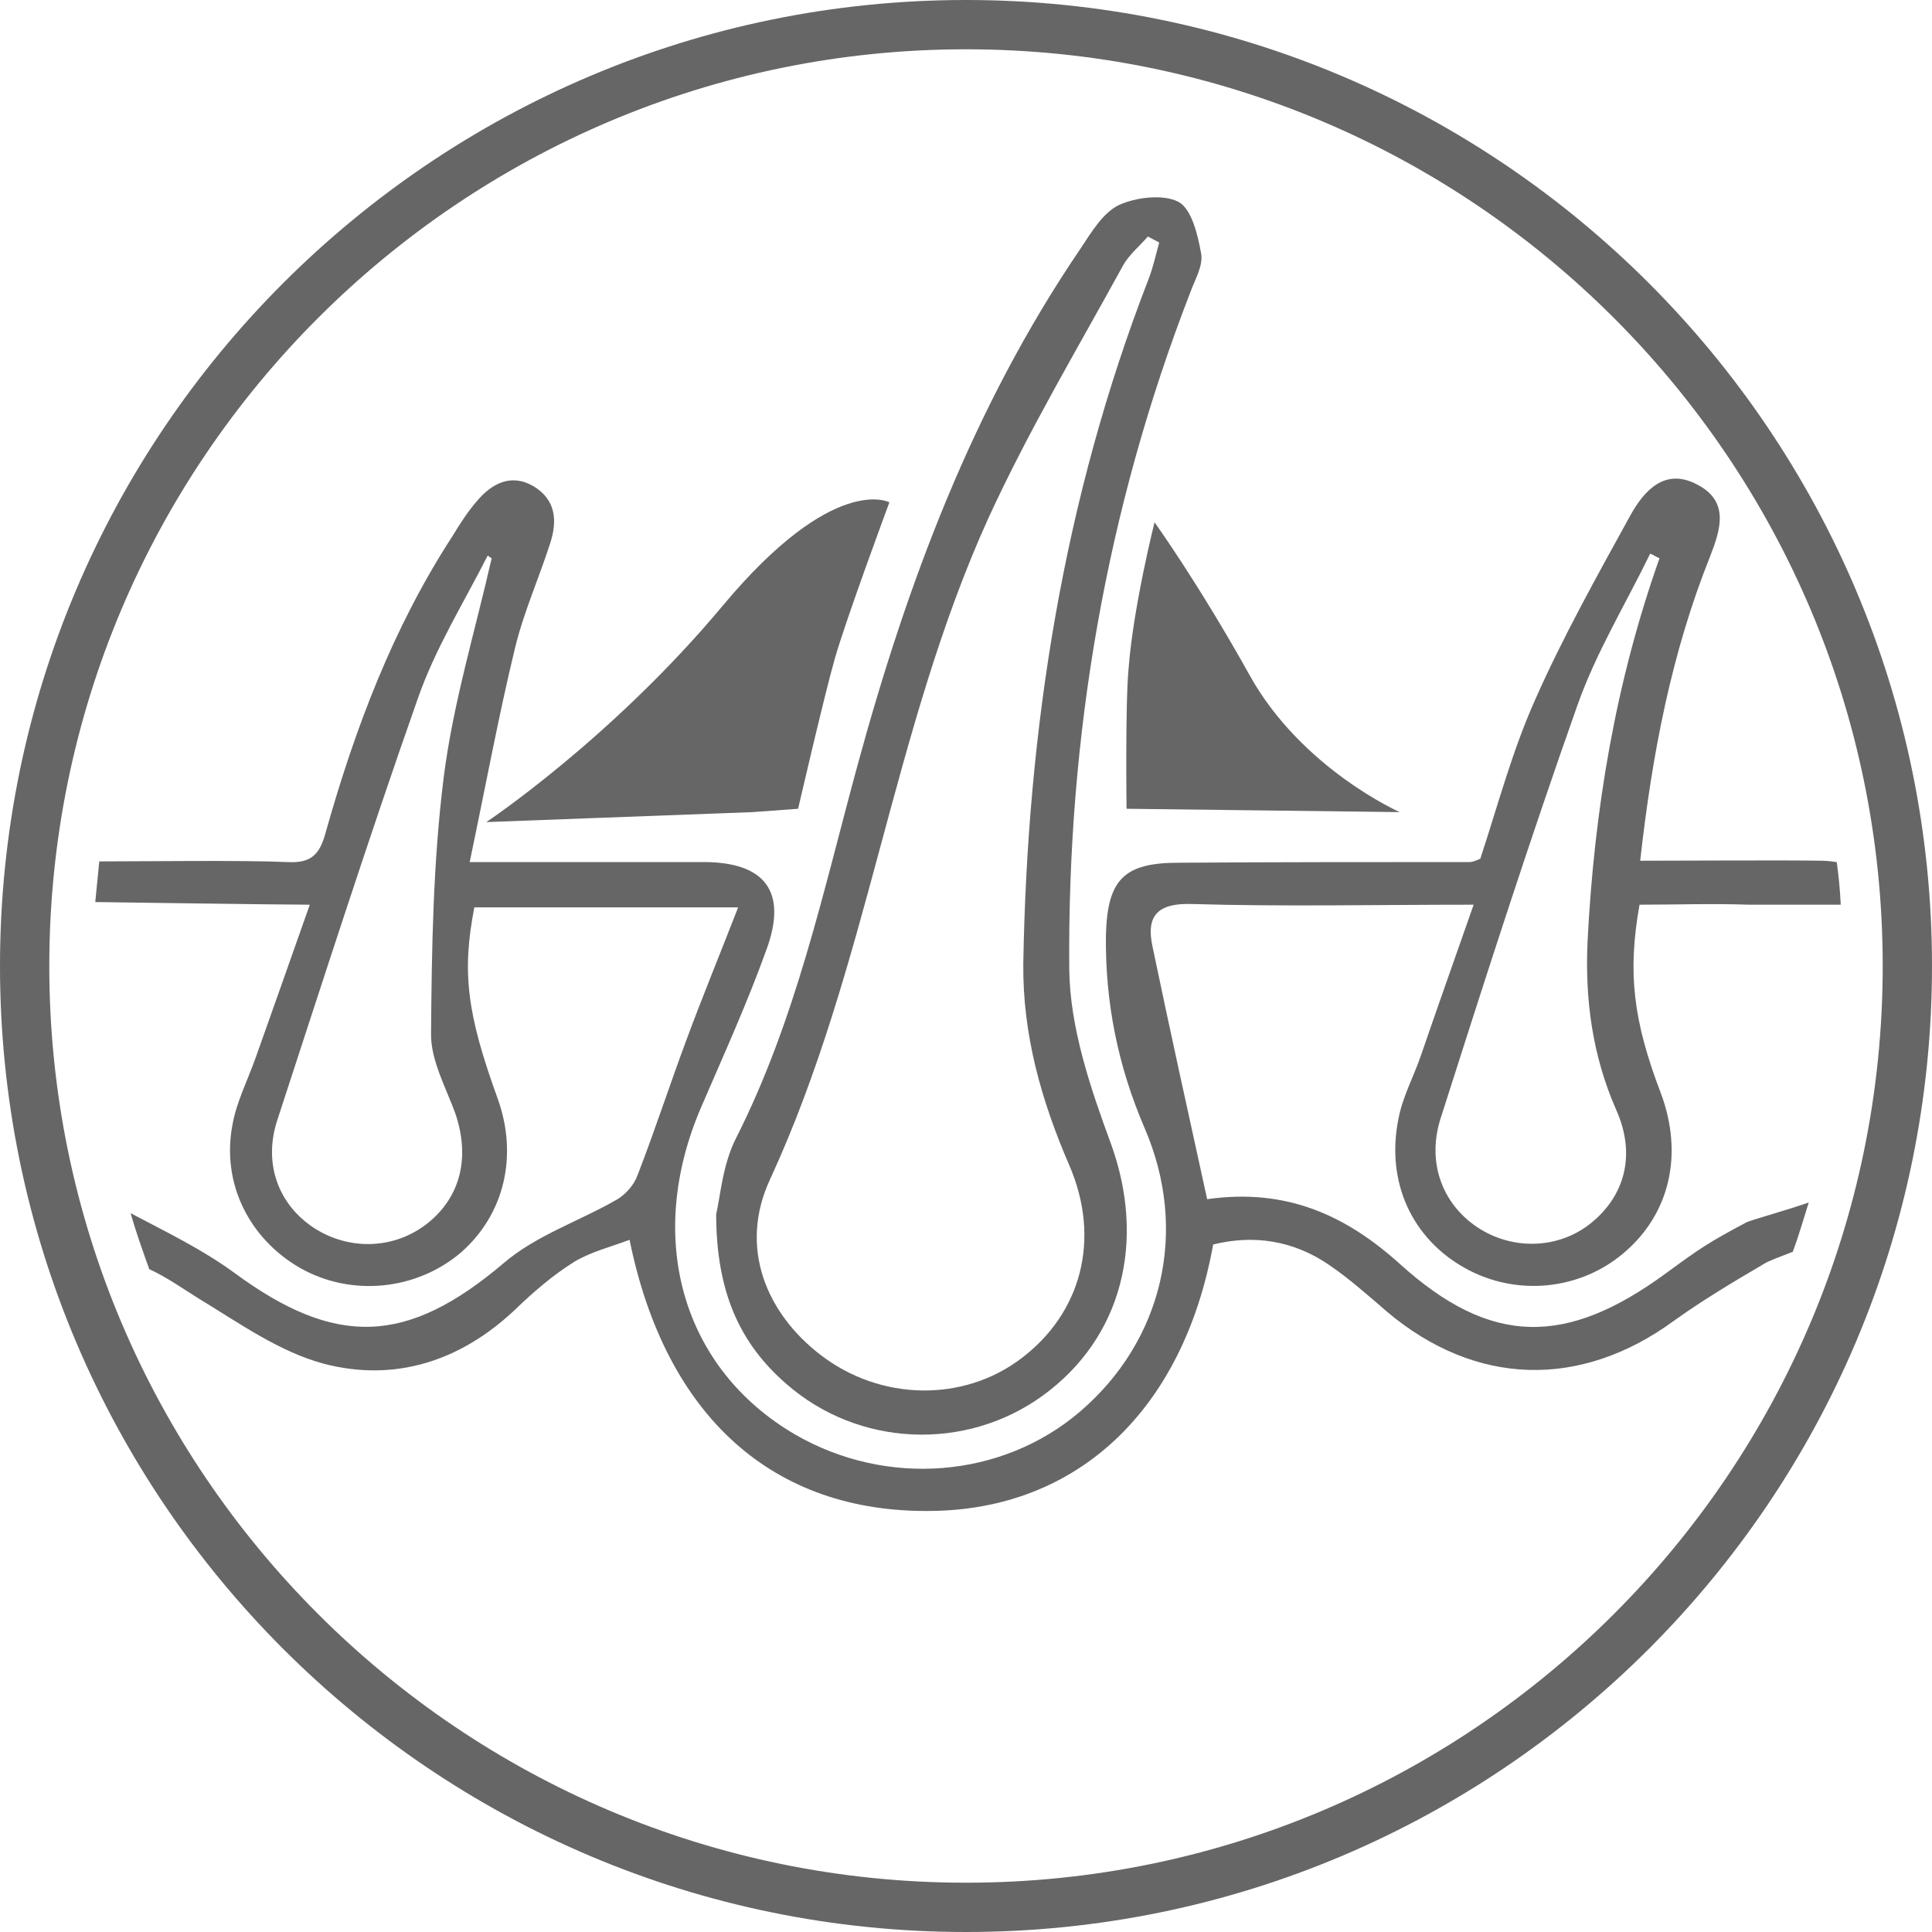 <?xml version="1.0" encoding="UTF-8"?> <svg xmlns="http://www.w3.org/2000/svg" width="78" height="78" viewBox="0 0 78 78" fill="none"><path d="M35.907 20.28C35.907 20.28 33.675 19.069 29.183 24.449C24.691 29.828 19.634 33.19 19.634 33.19L30.393 32.787L32.222 32.652C32.222 32.652 33.271 28.107 33.701 26.6C34.159 24.987 35.907 20.28 35.907 20.28Z" fill="#666666"></path><path d="M28.914 49.006C29.075 48.387 29.156 47.042 29.721 45.94C32.114 41.206 33.217 36.069 34.589 31.012C36.606 23.588 39.269 16.434 43.626 10.033C44.057 9.387 44.514 8.607 45.159 8.284C45.859 7.962 46.961 7.827 47.58 8.15C48.118 8.446 48.36 9.495 48.495 10.248C48.575 10.732 48.252 11.27 48.064 11.781C44.648 20.576 43.088 29.748 43.169 39.135C43.196 41.502 44.03 43.949 44.864 46.209C46.262 50.108 45.321 54.008 42.093 56.349C38.973 58.608 34.643 58.419 31.738 55.864C29.882 54.251 28.914 52.179 28.914 49.006ZM46.8 9.791C46.639 9.71 46.504 9.629 46.343 9.549C46.02 9.925 45.59 10.275 45.348 10.705C43.492 14.094 41.501 17.429 39.888 20.953C36.014 29.506 35.046 39.027 31.092 47.607C29.801 50.377 30.958 53.04 33.137 54.708C35.557 56.564 38.892 56.617 41.232 54.842C43.653 53.013 44.46 50.028 43.169 47.042C42.039 44.433 41.286 41.771 41.313 38.919C41.474 29.425 42.927 20.146 46.37 11.27C46.558 10.786 46.666 10.275 46.8 9.791Z" fill="#666666"></path><path d="M39 78C17.483 78 0 60.517 0 39C0 17.483 17.483 0 39 0C60.517 0 78 17.483 78 39C78 60.517 60.517 78 39 78ZM39 1.99C18.585 1.99 1.99 18.585 1.99 39C1.99 59.414 18.585 76.01 39 76.01C59.414 76.01 76.01 59.414 76.01 39C76.01 18.585 59.414 1.99 39 1.99Z" fill="#666666"></path><path d="M59.334 34.804C55.407 34.804 51.507 34.804 47.58 34.831C45.348 34.831 44.702 35.53 44.648 37.789C44.621 40.479 45.132 43.034 46.208 45.536C48.01 49.705 46.934 54.143 43.599 56.994C40.452 59.683 35.799 60.06 32.088 57.908C27.542 55.245 26.036 50.001 28.295 44.729C29.21 42.604 30.178 40.479 30.958 38.3C31.792 35.987 30.877 34.804 28.403 34.804C25.363 34.804 22.324 34.804 18.962 34.804C19.608 31.738 20.119 28.941 20.791 26.17C21.141 24.718 21.759 23.346 22.216 21.921C22.512 21.006 22.432 20.172 21.544 19.634C20.63 19.096 19.85 19.527 19.258 20.226C18.881 20.656 18.559 21.167 18.263 21.652C15.869 25.336 14.336 29.398 13.152 33.594C12.91 34.508 12.561 34.858 11.592 34.804C9.844 34.723 5.863 34.777 4.115 34.777C4.061 34.777 4.034 34.777 4.008 34.777C3.954 35.315 3.9 35.88 3.846 36.418C3.846 36.418 11.296 36.525 12.507 36.525C11.727 38.731 11.028 40.721 10.328 42.685C10.005 43.599 9.548 44.487 9.387 45.401C8.93 47.768 10.059 50.001 12.103 51.184C14.175 52.367 16.81 52.099 18.612 50.565C20.361 49.032 20.925 46.665 20.092 44.352C18.855 40.936 18.639 39.269 19.15 36.633C22.647 36.633 26.036 36.633 29.801 36.633C29.048 38.569 28.349 40.264 27.703 42.012C27.031 43.814 26.439 45.643 25.74 47.445C25.605 47.822 25.283 48.199 24.933 48.414C23.4 49.301 21.652 49.866 20.334 50.996C16.434 54.304 13.556 54.412 9.441 51.372C8.15 50.431 6.697 49.732 5.272 48.978C5.487 49.732 5.756 50.485 6.025 51.238C6.724 51.56 7.37 52.018 8.015 52.421C9.656 53.416 11.27 54.573 13.072 55.057C15.95 55.81 18.612 54.95 20.818 52.852C21.544 52.152 22.324 51.48 23.185 50.942C23.857 50.538 24.637 50.35 25.417 50.054C26.87 57.209 31.227 61.082 37.575 61.001C43.492 60.947 47.768 56.94 48.979 50.243C50.619 49.839 52.206 50.081 53.632 51.05C54.465 51.614 55.219 52.287 55.999 52.959C59.576 55.972 63.799 56.079 67.564 53.336C68.721 52.502 69.985 51.749 71.222 51.023C71.383 50.915 71.894 50.727 72.379 50.538C72.621 49.893 72.809 49.221 73.024 48.548C72.19 48.844 70.63 49.274 70.496 49.355C68.936 50.189 68.667 50.377 67.268 51.399C63.234 54.358 60.194 54.358 56.51 51.023C54.358 49.086 51.964 47.956 48.736 48.414C47.983 44.971 47.23 41.582 46.531 38.22C46.262 36.983 46.719 36.445 48.145 36.498C51.803 36.606 55.488 36.525 59.495 36.525C58.742 38.677 58.043 40.641 57.37 42.604C57.075 43.465 56.617 44.298 56.456 45.186C55.945 47.741 57.021 50.027 59.172 51.211C61.217 52.34 63.772 52.099 65.547 50.592C67.43 49.005 67.968 46.585 67.053 44.137C65.923 41.178 65.708 39.242 66.192 36.525C67.645 36.525 69.124 36.472 70.603 36.525H74.315C74.288 35.934 74.234 35.369 74.154 34.804C73.939 34.777 73.75 34.75 73.535 34.75C72.136 34.723 67.699 34.75 66.219 34.75C66.703 30.42 67.483 26.358 69.043 22.459C69.474 21.356 69.823 20.226 68.505 19.554C67.215 18.881 66.381 19.796 65.816 20.818C64.471 23.265 63.099 25.713 61.97 28.268C61.055 30.312 60.463 32.545 59.764 34.669C59.522 34.777 59.414 34.804 59.334 34.804ZM18.37 44.917C18.989 46.692 18.612 48.306 17.268 49.382C15.95 50.431 14.121 50.512 12.668 49.57C11.243 48.629 10.624 46.988 11.189 45.24C13.045 39.565 14.874 33.863 16.864 28.214C17.563 26.197 18.72 24.341 19.688 22.432C19.742 22.459 19.796 22.512 19.85 22.539C19.177 25.498 18.29 28.403 17.913 31.388C17.483 34.831 17.429 38.3 17.402 41.77C17.402 42.819 17.994 43.895 18.37 44.917ZM63.691 28.456C64.444 26.332 65.628 24.395 66.623 22.351C66.757 22.405 66.865 22.485 66.999 22.539C65.224 27.542 64.363 32.706 64.094 38.005C63.987 40.345 64.283 42.604 65.251 44.809C66.058 46.612 65.601 48.279 64.229 49.382C62.965 50.404 61.163 50.485 59.764 49.624C58.285 48.709 57.586 47.015 58.15 45.186C59.925 39.618 61.728 33.997 63.691 28.456Z" fill="#666666"></path><path d="M46.612 21.087C46.612 21.087 48.36 23.508 50.458 27.273C52.556 31.039 56.51 32.787 56.51 32.787L45.482 32.652C45.482 32.652 45.428 28.403 45.563 27.004C45.751 24.503 46.612 21.087 46.612 21.087Z" fill="#666666"></path></svg> 